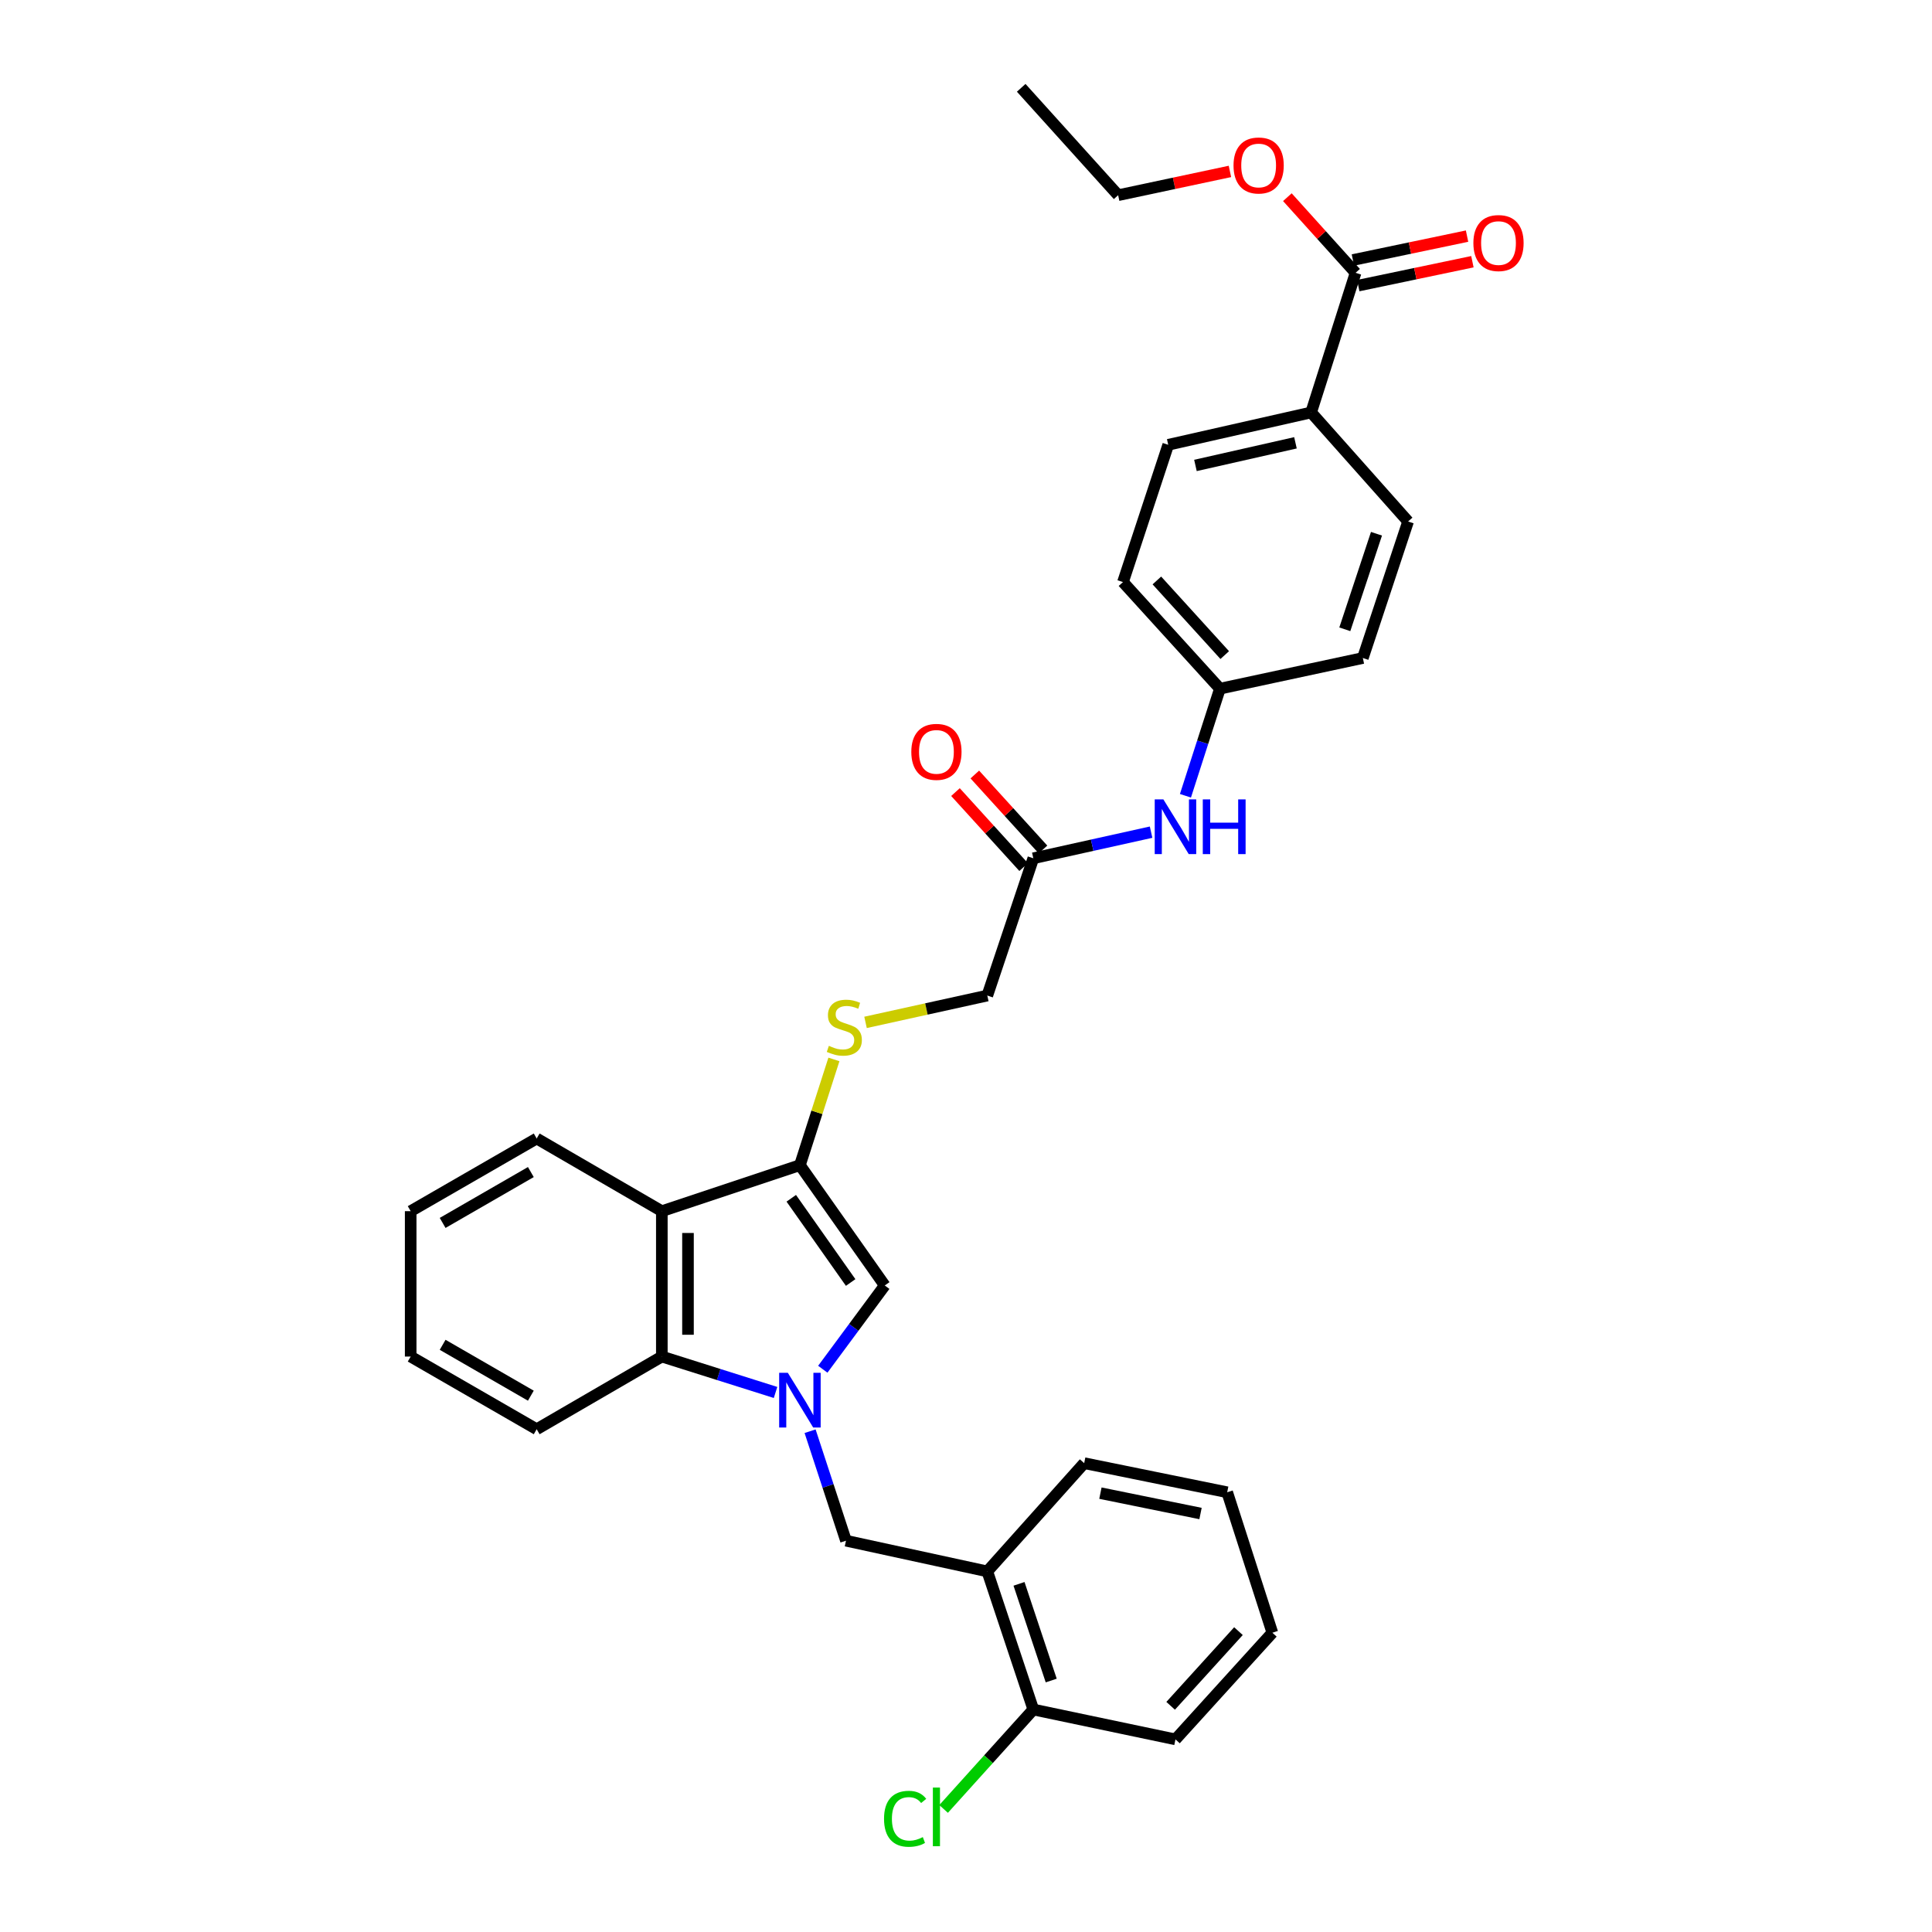 <?xml version='1.0' encoding='iso-8859-1'?>
<svg version='1.1' baseProfile='full'
              xmlns='http://www.w3.org/2000/svg'
                      xmlns:rdkit='http://www.rdkit.org/xml'
                      xmlns:xlink='http://www.w3.org/1999/xlink'
                  xml:space='preserve'
width='1000px' height='1000px' viewBox='0 0 1000 1000'>
<!-- END OF HEADER -->
<rect style='opacity:1.0;fill:#FFFFFF;stroke:none' width='1000' height='1000' x='0' y='0'> </rect>
<path class='bond-1' d='M 425.876,708.712 L 441.912,687.037' style='fill:none;fill-rule:evenodd;stroke:#0000FF;stroke-width:6px;stroke-linecap:butt;stroke-linejoin:miter;stroke-opacity:1' />
<path class='bond-1' d='M 441.912,687.037 L 457.947,665.361' style='fill:none;fill-rule:evenodd;stroke:#000000;stroke-width:6px;stroke-linecap:butt;stroke-linejoin:miter;stroke-opacity:1' />
<path class='bond-3' d='M 401.422,720.735 L 371.993,711.444' style='fill:none;fill-rule:evenodd;stroke:#0000FF;stroke-width:6px;stroke-linecap:butt;stroke-linejoin:miter;stroke-opacity:1' />
<path class='bond-3' d='M 371.993,711.444 L 342.565,702.153' style='fill:none;fill-rule:evenodd;stroke:#000000;stroke-width:6px;stroke-linecap:butt;stroke-linejoin:miter;stroke-opacity:1' />
<path class='bond-4' d='M 419.303,740.792 L 428.591,769.129' style='fill:none;fill-rule:evenodd;stroke:#0000FF;stroke-width:6px;stroke-linecap:butt;stroke-linejoin:miter;stroke-opacity:1' />
<path class='bond-4' d='M 428.591,769.129 L 437.879,797.466' style='fill:none;fill-rule:evenodd;stroke:#000000;stroke-width:6px;stroke-linecap:butt;stroke-linejoin:miter;stroke-opacity:1' />
<path class='bond-0' d='M 414.035,603.087 L 457.947,665.361' style='fill:none;fill-rule:evenodd;stroke:#000000;stroke-width:6px;stroke-linecap:butt;stroke-linejoin:miter;stroke-opacity:1' />
<path class='bond-0' d='M 409.561,620.228 L 440.299,663.82' style='fill:none;fill-rule:evenodd;stroke:#000000;stroke-width:6px;stroke-linecap:butt;stroke-linejoin:miter;stroke-opacity:1' />
<path class='bond-7' d='M 414.035,603.087 L 422.834,575.723' style='fill:none;fill-rule:evenodd;stroke:#000000;stroke-width:6px;stroke-linecap:butt;stroke-linejoin:miter;stroke-opacity:1' />
<path class='bond-7' d='M 422.834,575.723 L 431.633,548.359' style='fill:none;fill-rule:evenodd;stroke:#CCCC00;stroke-width:6px;stroke-linecap:butt;stroke-linejoin:miter;stroke-opacity:1' />
<path class='bond-32' d='M 414.035,603.087 L 342.565,626.9' style='fill:none;fill-rule:evenodd;stroke:#000000;stroke-width:6px;stroke-linecap:butt;stroke-linejoin:miter;stroke-opacity:1' />
<path class='bond-2' d='M 342.565,626.9 L 342.565,702.153' style='fill:none;fill-rule:evenodd;stroke:#000000;stroke-width:6px;stroke-linecap:butt;stroke-linejoin:miter;stroke-opacity:1' />
<path class='bond-2' d='M 356.1,638.188 L 356.1,690.865' style='fill:none;fill-rule:evenodd;stroke:#000000;stroke-width:6px;stroke-linecap:butt;stroke-linejoin:miter;stroke-opacity:1' />
<path class='bond-22' d='M 342.565,626.9 L 277.787,589.289' style='fill:none;fill-rule:evenodd;stroke:#000000;stroke-width:6px;stroke-linecap:butt;stroke-linejoin:miter;stroke-opacity:1' />
<path class='bond-23' d='M 342.565,702.153 L 277.787,739.771' style='fill:none;fill-rule:evenodd;stroke:#000000;stroke-width:6px;stroke-linecap:butt;stroke-linejoin:miter;stroke-opacity:1' />
<path class='bond-5' d='M 437.879,797.466 L 511.026,813.354' style='fill:none;fill-rule:evenodd;stroke:#000000;stroke-width:6px;stroke-linecap:butt;stroke-linejoin:miter;stroke-opacity:1' />
<path class='bond-11' d='M 511.026,813.354 L 534.839,884.84' style='fill:none;fill-rule:evenodd;stroke:#000000;stroke-width:6px;stroke-linecap:butt;stroke-linejoin:miter;stroke-opacity:1' />
<path class='bond-11' d='M 527.438,819.8 L 544.108,869.839' style='fill:none;fill-rule:evenodd;stroke:#000000;stroke-width:6px;stroke-linecap:butt;stroke-linejoin:miter;stroke-opacity:1' />
<path class='bond-24' d='M 511.026,813.354 L 561.171,757.329' style='fill:none;fill-rule:evenodd;stroke:#000000;stroke-width:6px;stroke-linecap:butt;stroke-linejoin:miter;stroke-opacity:1' />
<path class='bond-6' d='M 701.645,141.204 L 678.636,213.486' style='fill:none;fill-rule:evenodd;stroke:#000000;stroke-width:6px;stroke-linecap:butt;stroke-linejoin:miter;stroke-opacity:1' />
<path class='bond-12' d='M 703.031,147.828 L 732.574,141.645' style='fill:none;fill-rule:evenodd;stroke:#000000;stroke-width:6px;stroke-linecap:butt;stroke-linejoin:miter;stroke-opacity:1' />
<path class='bond-12' d='M 732.574,141.645 L 762.116,135.462' style='fill:none;fill-rule:evenodd;stroke:#FF0000;stroke-width:6px;stroke-linecap:butt;stroke-linejoin:miter;stroke-opacity:1' />
<path class='bond-12' d='M 700.259,134.58 L 729.801,128.398' style='fill:none;fill-rule:evenodd;stroke:#000000;stroke-width:6px;stroke-linecap:butt;stroke-linejoin:miter;stroke-opacity:1' />
<path class='bond-12' d='M 729.801,128.398 L 759.344,122.215' style='fill:none;fill-rule:evenodd;stroke:#FF0000;stroke-width:6px;stroke-linecap:butt;stroke-linejoin:miter;stroke-opacity:1' />
<path class='bond-18' d='M 701.645,141.204 L 683.994,121.632' style='fill:none;fill-rule:evenodd;stroke:#000000;stroke-width:6px;stroke-linecap:butt;stroke-linejoin:miter;stroke-opacity:1' />
<path class='bond-18' d='M 683.994,121.632 L 666.342,102.061' style='fill:none;fill-rule:evenodd;stroke:#FF0000;stroke-width:6px;stroke-linecap:butt;stroke-linejoin:miter;stroke-opacity:1' />
<path class='bond-14' d='M 447.996,529.184 L 479.511,522.242' style='fill:none;fill-rule:evenodd;stroke:#CCCC00;stroke-width:6px;stroke-linecap:butt;stroke-linejoin:miter;stroke-opacity:1' />
<path class='bond-14' d='M 479.511,522.242 L 511.026,515.3' style='fill:none;fill-rule:evenodd;stroke:#000000;stroke-width:6px;stroke-linecap:butt;stroke-linejoin:miter;stroke-opacity:1' />
<path class='bond-8' d='M 534.839,444.244 L 511.026,515.3' style='fill:none;fill-rule:evenodd;stroke:#000000;stroke-width:6px;stroke-linecap:butt;stroke-linejoin:miter;stroke-opacity:1' />
<path class='bond-10' d='M 534.839,444.244 L 565.318,437.485' style='fill:none;fill-rule:evenodd;stroke:#000000;stroke-width:6px;stroke-linecap:butt;stroke-linejoin:miter;stroke-opacity:1' />
<path class='bond-10' d='M 565.318,437.485 L 595.798,430.726' style='fill:none;fill-rule:evenodd;stroke:#0000FF;stroke-width:6px;stroke-linecap:butt;stroke-linejoin:miter;stroke-opacity:1' />
<path class='bond-13' d='M 539.846,439.691 L 522.205,420.286' style='fill:none;fill-rule:evenodd;stroke:#000000;stroke-width:6px;stroke-linecap:butt;stroke-linejoin:miter;stroke-opacity:1' />
<path class='bond-13' d='M 522.205,420.286 L 504.564,400.881' style='fill:none;fill-rule:evenodd;stroke:#FF0000;stroke-width:6px;stroke-linecap:butt;stroke-linejoin:miter;stroke-opacity:1' />
<path class='bond-13' d='M 529.832,448.796 L 512.191,429.39' style='fill:none;fill-rule:evenodd;stroke:#000000;stroke-width:6px;stroke-linecap:butt;stroke-linejoin:miter;stroke-opacity:1' />
<path class='bond-13' d='M 512.191,429.39 L 494.55,409.985' style='fill:none;fill-rule:evenodd;stroke:#FF0000;stroke-width:6px;stroke-linecap:butt;stroke-linejoin:miter;stroke-opacity:1' />
<path class='bond-9' d='M 678.636,213.486 L 604.677,230.224' style='fill:none;fill-rule:evenodd;stroke:#000000;stroke-width:6px;stroke-linecap:butt;stroke-linejoin:miter;stroke-opacity:1' />
<path class='bond-9' d='M 670.53,229.198 L 618.759,240.914' style='fill:none;fill-rule:evenodd;stroke:#000000;stroke-width:6px;stroke-linecap:butt;stroke-linejoin:miter;stroke-opacity:1' />
<path class='bond-35' d='M 678.636,213.486 L 728.827,269.926' style='fill:none;fill-rule:evenodd;stroke:#000000;stroke-width:6px;stroke-linecap:butt;stroke-linejoin:miter;stroke-opacity:1' />
<path class='bond-17' d='M 613.585,411.89 L 622.508,384.173' style='fill:none;fill-rule:evenodd;stroke:#0000FF;stroke-width:6px;stroke-linecap:butt;stroke-linejoin:miter;stroke-opacity:1' />
<path class='bond-17' d='M 622.508,384.173 L 631.431,356.457' style='fill:none;fill-rule:evenodd;stroke:#000000;stroke-width:6px;stroke-linecap:butt;stroke-linejoin:miter;stroke-opacity:1' />
<path class='bond-19' d='M 534.839,884.84 L 511.622,910.574' style='fill:none;fill-rule:evenodd;stroke:#000000;stroke-width:6px;stroke-linecap:butt;stroke-linejoin:miter;stroke-opacity:1' />
<path class='bond-19' d='M 511.622,910.574 L 488.405,936.308' style='fill:none;fill-rule:evenodd;stroke:#00CC00;stroke-width:6px;stroke-linecap:butt;stroke-linejoin:miter;stroke-opacity:1' />
<path class='bond-25' d='M 534.839,884.84 L 608.422,900.307' style='fill:none;fill-rule:evenodd;stroke:#000000;stroke-width:6px;stroke-linecap:butt;stroke-linejoin:miter;stroke-opacity:1' />
<path class='bond-15' d='M 604.677,230.224 L 581.255,301.273' style='fill:none;fill-rule:evenodd;stroke:#000000;stroke-width:6px;stroke-linecap:butt;stroke-linejoin:miter;stroke-opacity:1' />
<path class='bond-16' d='M 728.827,269.926 L 705.405,340.584' style='fill:none;fill-rule:evenodd;stroke:#000000;stroke-width:6px;stroke-linecap:butt;stroke-linejoin:miter;stroke-opacity:1' />
<path class='bond-16' d='M 712.467,276.266 L 696.071,325.726' style='fill:none;fill-rule:evenodd;stroke:#000000;stroke-width:6px;stroke-linecap:butt;stroke-linejoin:miter;stroke-opacity:1' />
<path class='bond-20' d='M 631.431,356.457 L 705.405,340.584' style='fill:none;fill-rule:evenodd;stroke:#000000;stroke-width:6px;stroke-linecap:butt;stroke-linejoin:miter;stroke-opacity:1' />
<path class='bond-21' d='M 631.431,356.457 L 581.255,301.273' style='fill:none;fill-rule:evenodd;stroke:#000000;stroke-width:6px;stroke-linecap:butt;stroke-linejoin:miter;stroke-opacity:1' />
<path class='bond-21' d='M 633.918,339.074 L 598.795,300.446' style='fill:none;fill-rule:evenodd;stroke:#000000;stroke-width:6px;stroke-linecap:butt;stroke-linejoin:miter;stroke-opacity:1' />
<path class='bond-26' d='M 636.611,88.73 L 607.681,94.883' style='fill:none;fill-rule:evenodd;stroke:#FF0000;stroke-width:6px;stroke-linecap:butt;stroke-linejoin:miter;stroke-opacity:1' />
<path class='bond-26' d='M 607.681,94.883 L 578.751,101.037' style='fill:none;fill-rule:evenodd;stroke:#000000;stroke-width:6px;stroke-linecap:butt;stroke-linejoin:miter;stroke-opacity:1' />
<path class='bond-33' d='M 277.787,589.289 L 212.565,626.9' style='fill:none;fill-rule:evenodd;stroke:#000000;stroke-width:6px;stroke-linecap:butt;stroke-linejoin:miter;stroke-opacity:1' />
<path class='bond-33' d='M 274.765,606.656 L 229.11,632.983' style='fill:none;fill-rule:evenodd;stroke:#000000;stroke-width:6px;stroke-linecap:butt;stroke-linejoin:miter;stroke-opacity:1' />
<path class='bond-28' d='M 277.787,739.771 L 212.565,702.153' style='fill:none;fill-rule:evenodd;stroke:#000000;stroke-width:6px;stroke-linecap:butt;stroke-linejoin:miter;stroke-opacity:1' />
<path class='bond-28' d='M 274.766,722.404 L 229.111,696.071' style='fill:none;fill-rule:evenodd;stroke:#000000;stroke-width:6px;stroke-linecap:butt;stroke-linejoin:miter;stroke-opacity:1' />
<path class='bond-29' d='M 561.171,757.329 L 635.19,772.39' style='fill:none;fill-rule:evenodd;stroke:#000000;stroke-width:6px;stroke-linecap:butt;stroke-linejoin:miter;stroke-opacity:1' />
<path class='bond-29' d='M 569.575,772.851 L 621.389,783.393' style='fill:none;fill-rule:evenodd;stroke:#000000;stroke-width:6px;stroke-linecap:butt;stroke-linejoin:miter;stroke-opacity:1' />
<path class='bond-34' d='M 608.422,900.307 L 658.568,845.093' style='fill:none;fill-rule:evenodd;stroke:#000000;stroke-width:6px;stroke-linecap:butt;stroke-linejoin:miter;stroke-opacity:1' />
<path class='bond-34' d='M 605.925,882.925 L 641.027,844.275' style='fill:none;fill-rule:evenodd;stroke:#000000;stroke-width:6px;stroke-linecap:butt;stroke-linejoin:miter;stroke-opacity:1' />
<path class='bond-30' d='M 578.751,101.037 L 528.575,45.455' style='fill:none;fill-rule:evenodd;stroke:#000000;stroke-width:6px;stroke-linecap:butt;stroke-linejoin:miter;stroke-opacity:1' />
<path class='bond-27' d='M 212.565,626.9 L 212.565,702.153' style='fill:none;fill-rule:evenodd;stroke:#000000;stroke-width:6px;stroke-linecap:butt;stroke-linejoin:miter;stroke-opacity:1' />
<path class='bond-31' d='M 635.19,772.39 L 658.568,845.093' style='fill:none;fill-rule:evenodd;stroke:#000000;stroke-width:6px;stroke-linecap:butt;stroke-linejoin:miter;stroke-opacity:1' />
<path  class='atom-0' d='M 407.775 710.558
L 417.055 725.558
Q 417.975 727.038, 419.455 729.718
Q 420.935 732.398, 421.015 732.558
L 421.015 710.558
L 424.775 710.558
L 424.775 738.878
L 420.895 738.878
L 410.935 722.478
Q 409.775 720.558, 408.535 718.358
Q 407.335 716.158, 406.975 715.478
L 406.975 738.878
L 403.295 738.878
L 403.295 710.558
L 407.775 710.558
' fill='#0000FF'/>
<path  class='atom-8' d='M 429.021 541.322
Q 429.341 541.442, 430.661 542.002
Q 431.981 542.562, 433.421 542.922
Q 434.901 543.242, 436.341 543.242
Q 439.021 543.242, 440.581 541.962
Q 442.141 540.642, 442.141 538.362
Q 442.141 536.802, 441.341 535.842
Q 440.581 534.882, 439.381 534.362
Q 438.181 533.842, 436.181 533.242
Q 433.661 532.482, 432.141 531.762
Q 430.661 531.042, 429.581 529.522
Q 428.541 528.002, 428.541 525.442
Q 428.541 521.882, 430.941 519.682
Q 433.381 517.482, 438.181 517.482
Q 441.461 517.482, 445.181 519.042
L 444.261 522.122
Q 440.861 520.722, 438.301 520.722
Q 435.541 520.722, 434.021 521.882
Q 432.501 523.002, 432.541 524.962
Q 432.541 526.482, 433.301 527.402
Q 434.101 528.322, 435.221 528.842
Q 436.381 529.362, 438.301 529.962
Q 440.861 530.762, 442.381 531.562
Q 443.901 532.362, 444.981 534.002
Q 446.101 535.602, 446.101 538.362
Q 446.101 542.282, 443.461 544.402
Q 440.861 546.482, 436.501 546.482
Q 433.981 546.482, 432.061 545.922
Q 430.181 545.402, 427.941 544.482
L 429.021 541.322
' fill='#CCCC00'/>
<path  class='atom-11' d='M 602.162 413.767
L 611.442 428.767
Q 612.362 430.247, 613.842 432.927
Q 615.322 435.607, 615.402 435.767
L 615.402 413.767
L 619.162 413.767
L 619.162 442.087
L 615.282 442.087
L 605.322 425.687
Q 604.162 423.767, 602.922 421.567
Q 601.722 419.367, 601.362 418.687
L 601.362 442.087
L 597.682 442.087
L 597.682 413.767
L 602.162 413.767
' fill='#0000FF'/>
<path  class='atom-11' d='M 622.562 413.767
L 626.402 413.767
L 626.402 425.807
L 640.882 425.807
L 640.882 413.767
L 644.722 413.767
L 644.722 442.087
L 640.882 442.087
L 640.882 429.007
L 626.402 429.007
L 626.402 442.087
L 622.562 442.087
L 622.562 413.767
' fill='#0000FF'/>
<path  class='atom-13' d='M 762.619 125.802
Q 762.619 119.002, 765.979 115.202
Q 769.339 111.402, 775.619 111.402
Q 781.899 111.402, 785.259 115.202
Q 788.619 119.002, 788.619 125.802
Q 788.619 132.682, 785.219 136.602
Q 781.819 140.482, 775.619 140.482
Q 769.379 140.482, 765.979 136.602
Q 762.619 132.722, 762.619 125.802
M 775.619 137.282
Q 779.939 137.282, 782.259 134.402
Q 784.619 131.482, 784.619 125.802
Q 784.619 120.242, 782.259 117.442
Q 779.939 114.602, 775.619 114.602
Q 771.299 114.602, 768.939 117.402
Q 766.619 120.202, 766.619 125.802
Q 766.619 131.522, 768.939 134.402
Q 771.299 137.282, 775.619 137.282
' fill='#FF0000'/>
<path  class='atom-14' d='M 471.693 389.163
Q 471.693 382.363, 475.053 378.563
Q 478.413 374.763, 484.693 374.763
Q 490.973 374.763, 494.333 378.563
Q 497.693 382.363, 497.693 389.163
Q 497.693 396.043, 494.293 399.963
Q 490.893 403.843, 484.693 403.843
Q 478.453 403.843, 475.053 399.963
Q 471.693 396.083, 471.693 389.163
M 484.693 400.643
Q 489.013 400.643, 491.333 397.763
Q 493.693 394.843, 493.693 389.163
Q 493.693 383.603, 491.333 380.803
Q 489.013 377.963, 484.693 377.963
Q 480.373 377.963, 478.013 380.763
Q 475.693 383.563, 475.693 389.163
Q 475.693 394.883, 478.013 397.763
Q 480.373 400.643, 484.693 400.643
' fill='#FF0000'/>
<path  class='atom-19' d='M 638.469 85.65
Q 638.469 78.85, 641.829 75.05
Q 645.189 71.25, 651.469 71.25
Q 657.749 71.25, 661.109 75.05
Q 664.469 78.85, 664.469 85.65
Q 664.469 92.53, 661.069 96.45
Q 657.669 100.33, 651.469 100.33
Q 645.229 100.33, 641.829 96.45
Q 638.469 92.57, 638.469 85.65
M 651.469 97.13
Q 655.789 97.13, 658.109 94.25
Q 660.469 91.33, 660.469 85.65
Q 660.469 80.09, 658.109 77.29
Q 655.789 74.45, 651.469 74.45
Q 647.149 74.45, 644.789 77.25
Q 642.469 80.05, 642.469 85.65
Q 642.469 91.37, 644.789 94.25
Q 647.149 97.13, 651.469 97.13
' fill='#FF0000'/>
<path  class='atom-20' d='M 457.573 941.402
Q 457.573 934.362, 460.853 930.682
Q 464.173 926.962, 470.453 926.962
Q 476.293 926.962, 479.413 931.082
L 476.773 933.242
Q 474.493 930.242, 470.453 930.242
Q 466.173 930.242, 463.893 933.122
Q 461.653 935.962, 461.653 941.402
Q 461.653 947.002, 463.973 949.882
Q 466.333 952.762, 470.893 952.762
Q 474.013 952.762, 477.653 950.882
L 478.773 953.882
Q 477.293 954.842, 475.053 955.402
Q 472.813 955.962, 470.333 955.962
Q 464.173 955.962, 460.853 952.202
Q 457.573 948.442, 457.573 941.402
' fill='#00CC00'/>
<path  class='atom-20' d='M 482.853 925.242
L 486.533 925.242
L 486.533 955.602
L 482.853 955.602
L 482.853 925.242
' fill='#00CC00'/>
</svg>

